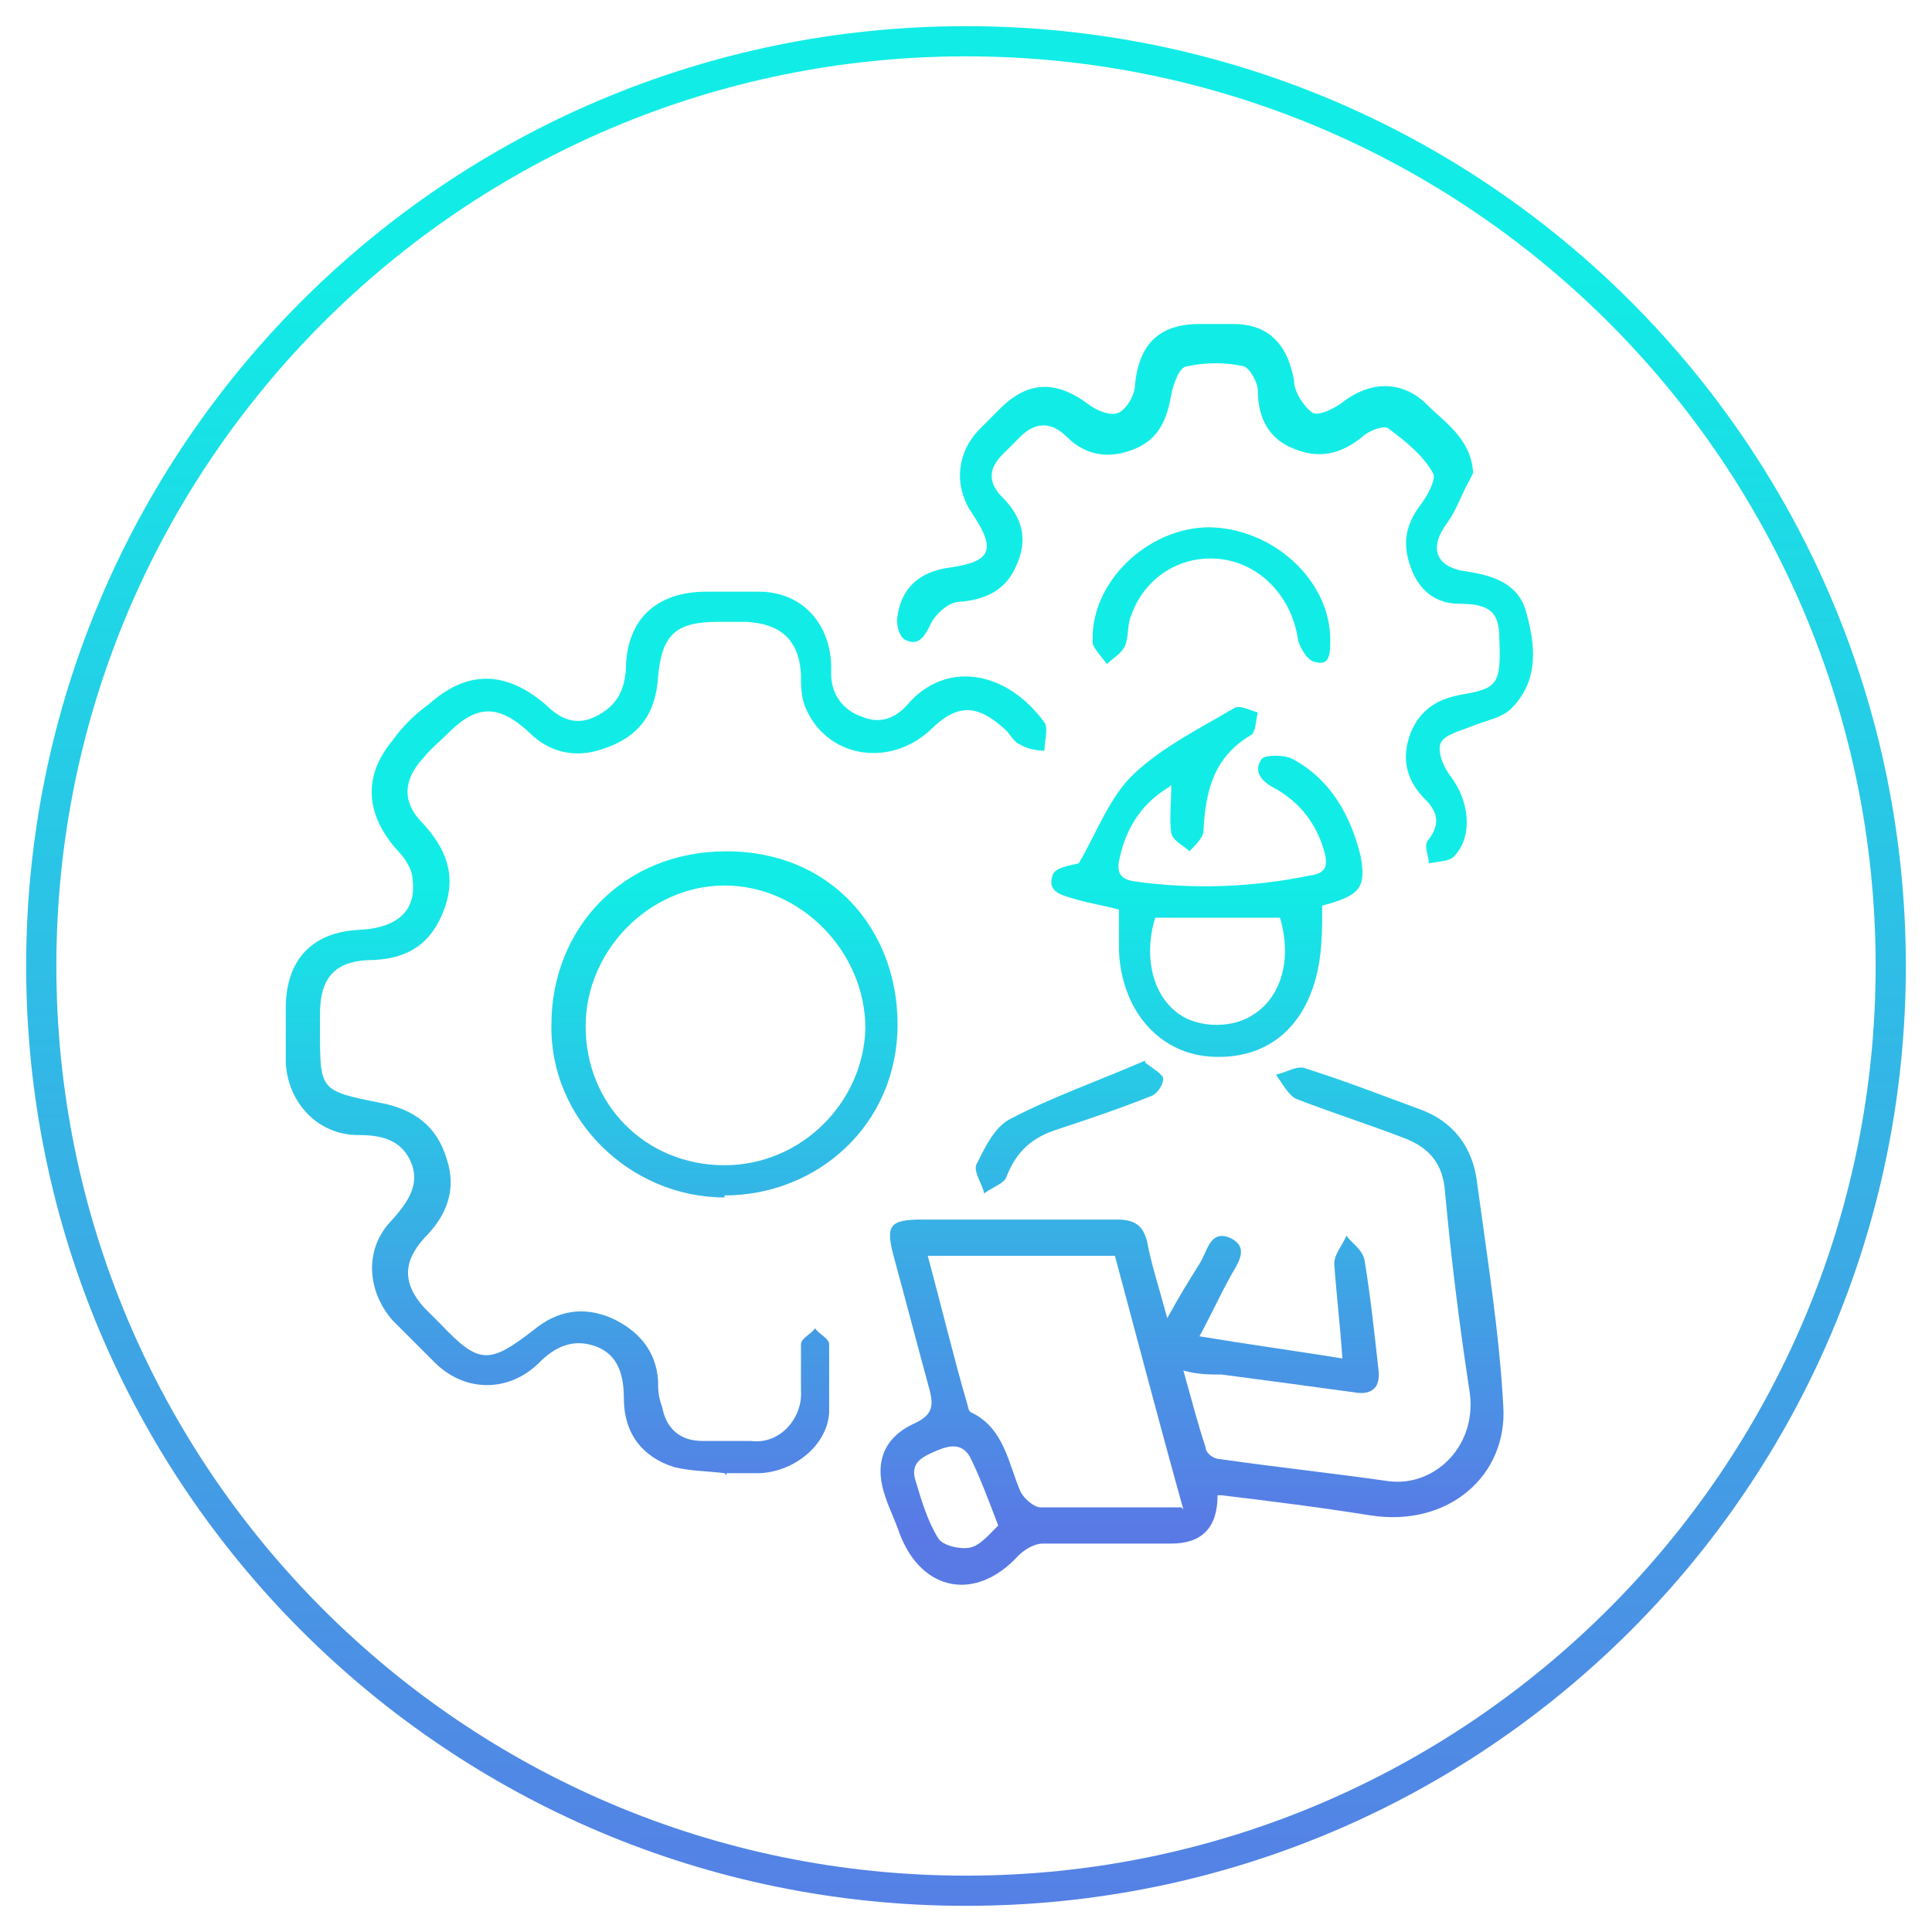 <?xml version="1.0" encoding="UTF-8"?>
<svg id="Layer_1" data-name="Layer 1" xmlns="http://www.w3.org/2000/svg" version="1.1" xmlns:xlink="http://www.w3.org/1999/xlink" viewBox="0 0 96 96">
  <defs>
    <style>
      .cls-1 {
        fill: url(#linear-gradient);
      }

      .cls-1, .cls-2, .cls-3, .cls-4, .cls-5, .cls-6, .cls-7, .cls-8 {
        stroke-width: 0px;
      }

      .cls-2 {
        fill: url(#linear-gradient-6);
      }

      .cls-3 {
        fill: url(#linear-gradient-5);
      }

      .cls-4 {
        fill: url(#linear-gradient-2);
      }

      .cls-5 {
        fill: url(#linear-gradient-7);
      }

      .cls-6 {
        fill: url(#linear-gradient-3);
      }

      .cls-7 {
        fill: url(#linear-gradient-8);
      }

      .cls-8 {
        fill: url(#linear-gradient-4);
      }
    </style>
    <linearGradient id="linear-gradient" x1="48.3" y1="-3.2" x2="47.8" y2="83.5" gradientTransform="translate(0 96) scale(1 -1)" gradientUnits="userSpaceOnUse">
      <stop offset="0" stop-color="#597ae5"/>
      <stop offset="1" stop-color="#11ede6"/>
    </linearGradient>
    <linearGradient id="linear-gradient-2" x1="59.1" y1="75.9" x2="59.1" y2="43.6" gradientUnits="userSpaceOnUse">
      <stop offset="0" stop-color="#597ae5"/>
      <stop offset="1" stop-color="#11ede6"/>
    </linearGradient>
    <linearGradient id="linear-gradient-3" x1="33" y1="75.9" x2="33" y2="43.6" xlink:href="#linear-gradient-2"/>
    <linearGradient id="linear-gradient-4" x1="60.3" y1="75.9" x2="60.3" y2="43.6" xlink:href="#linear-gradient-2"/>
    <linearGradient id="linear-gradient-5" x1="59.9" x2="59.9" y2="43.6" xlink:href="#linear-gradient-2"/>
    <linearGradient id="linear-gradient-6" x1="36" y1="75.9" x2="36" y2="43.6" xlink:href="#linear-gradient-2"/>
    <linearGradient id="linear-gradient-7" x1="60.2" y1="75.9" x2="60.2" y2="43.6" xlink:href="#linear-gradient-2"/>
    <linearGradient id="linear-gradient-8" x1="53.1" y1="75.9" x2="53.1" y2="43.6" xlink:href="#linear-gradient-2"/>
  </defs>
  <path class="cls-1" d="M48,1.3C22.2,1.3,1.3,22.2,1.3,48s20.9,46.7,46.7,46.7,46.7-20.9,46.7-46.7S73.8,1.3,48,1.3ZM48,93.2c-25,0-45.2-20.3-45.2-45.2S23,2.8,48,2.8s45.2,20.3,45.2,45.2-20.3,45.2-45.2,45.2Z"/>
  <g>
    <path class="cls-4" d="M60.5,74.3q0,2.4-2.3,2.4c-2.1,0-4.3,0-6.4,0-.4,0-.9.3-1.2.6-2.1,2.3-4.8,1.8-5.9-1.1-.2-.6-.5-1.2-.7-1.8-.6-1.7-.1-3,1.5-3.7.8-.4.9-.8.7-1.6-.6-2.2-1.2-4.5-1.8-6.7-.4-1.5-.2-1.8,1.4-1.8,3.2,0,6.5,0,9.7,0,.9,0,1.3.3,1.5,1.1.2,1.1.6,2.3,1,3.8.6-1.1,1.1-1.9,1.6-2.7.4-.6.5-1.7,1.5-1.3,1.1.5.3,1.4,0,2-.5.9-.9,1.8-1.5,2.9,2.4.4,4.6.7,7.1,1.1-.1-1.6-.3-3.2-.4-4.7,0-.5.4-.9.6-1.4.3.4.8.7.9,1.2.3,1.8.5,3.7.7,5.5.1.9-.4,1.2-1.1,1.1-2.2-.3-4.4-.6-6.7-.9-.6,0-1.2,0-1.9-.2.4,1.4.7,2.6,1.1,3.8,0,.3.4.6.7.6,2.8.4,5.6.7,8.4,1.1,2.3.3,4.5-1.8,4-4.6-.5-3.3-.9-6.5-1.2-9.8-.1-1.3-.7-2.1-1.9-2.6-1.8-.7-3.7-1.3-5.5-2-.4-.2-.7-.8-1-1.2.5-.1,1.1-.5,1.5-.3,1.9.6,3.7,1.3,5.6,2,1.7.6,2.7,1.9,2.9,3.7.5,3.7,1.1,7.4,1.3,11.1.2,3.4-2.7,6-6.6,5.4-2.5-.4-4.9-.7-7.4-1ZM58.8,75c-1.2-4.3-2.3-8.5-3.4-12.6h-9.3c.7,2.6,1.3,5.1,2,7.5,0,.1.1.3.2.3,1.6.8,1.8,2.5,2.4,3.9.2.4.7.8,1,.8,2.2,0,4.5,0,7,0ZM49.6,75.8c-.5-1.3-.9-2.4-1.4-3.4-.4-.7-1-.6-1.7-.3-.7.3-1.3.6-1,1.5.3,1,.6,2,1.1,2.8.2.4,1.1.6,1.6.5.5-.1,1-.7,1.4-1.1Z"/>
    <path class="cls-6" d="M36,73.2c-.8-.1-1.7-.1-2.5-.3-1.6-.5-2.5-1.7-2.5-3.4,0-1.2-.3-2.2-1.4-2.6-1.1-.4-2,0-2.8.8-1.5,1.5-3.7,1.5-5.2,0-.7-.7-1.4-1.4-2.1-2.1-1.3-1.5-1.4-3.6,0-5,.8-.9,1.4-1.8.9-2.9-.5-1.1-1.5-1.3-2.6-1.3-2,0-3.5-1.6-3.6-3.6,0-.9,0-1.8,0-2.7,0-2.4,1.3-3.8,3.7-3.9,1.9-.1,2.8-1,2.6-2.5,0-.5-.4-1.1-.8-1.5-1.5-1.7-1.7-3.6-.2-5.4.5-.7,1.1-1.3,1.8-1.8,1.9-1.7,3.8-1.7,5.8,0,.7.7,1.5,1.1,2.5.6,1-.5,1.4-1.2,1.5-2.3,0-2.5,1.5-3.9,4-3.9.9,0,1.7,0,2.6,0,2.1,0,3.5,1.5,3.6,3.6,0,.2,0,.3,0,.5,0,1,.6,1.8,1.5,2.1.9.4,1.7.1,2.3-.6,1.9-2.2,4.9-1.7,6.8.9.2.3,0,.9,0,1.4-.4,0-.9-.1-1.2-.3-.3-.1-.5-.5-.7-.7-1.4-1.3-2.4-1.4-3.8,0-2.1,1.9-5.2,1.3-6.2-1.2-.2-.5-.2-1.1-.2-1.6-.1-1.7-1-2.5-2.7-2.6-.5,0-.9,0-1.4,0-2.1,0-2.8.6-3,2.7-.1,1.8-.9,3-2.7,3.6-1.4.5-2.7.2-3.7-.8-1.5-1.4-2.6-1.4-4,0-.4.4-.9.8-1.3,1.3-1,1.1-1,2.2,0,3.2,1.1,1.2,1.7,2.5,1.1,4.2-.6,1.7-1.7,2.5-3.5,2.6-1.9,0-2.7.8-2.7,2.7,0,.3,0,.5,0,.8,0,3,0,3,3,3.6,1.6.3,2.8,1.1,3.3,2.8.5,1.5,0,2.8-1.1,3.9-1.1,1.2-1.1,2.3,0,3.5.3.3.5.5.8.8,1.9,2,2.4,2,4.6.3,1.2-1,2.5-1.2,3.9-.6,1.3.6,2.2,1.6,2.3,3.1,0,.4,0,.8.2,1.3.2,1.1.9,1.7,2,1.7.8,0,1.6,0,2.4,0,1.5.2,2.6-1.2,2.5-2.5,0-.8,0-1.5,0-2.3,0-.3.5-.5.7-.8.2.3.7.5.7.8,0,1.1,0,2.3,0,3.4-.1,1.6-1.7,2.9-3.4,3-.6,0-1.1,0-1.7,0,0,0,0,0,0,.1Z"/>
    <path class="cls-8" d="M73,23.9c-.4.7-.6,1.4-1.1,2.1-.9,1.2-.6,2.2,1,2.4,1.3.2,2.5.6,2.9,1.9.5,1.7.7,3.5-.7,4.9-.5.5-1.3.6-2,.9-.5.2-1.3.4-1.5.8-.2.4.1,1.2.5,1.7.9,1.2,1.1,2.9.2,3.9-.2.3-.8.3-1.3.4,0-.4-.3-.9,0-1.2.6-.8.4-1.4-.2-2-.9-.9-1.2-2-.7-3.3.5-1.2,1.4-1.7,2.6-1.9,1.7-.3,1.9-.5,1.8-2.8,0-1.3-.5-1.7-2-1.7-1.2,0-2-.7-2.4-1.8-.4-1.1-.3-2,.4-3,.4-.5.9-1.4.7-1.7-.5-.9-1.4-1.6-2.2-2.2-.2-.2-1,.1-1.3.4-1.1.9-2.2,1.1-3.4.6-1.3-.5-1.8-1.6-1.8-2.9,0-.4-.4-1.1-.7-1.2-.9-.2-1.9-.2-2.8,0-.4,0-.7.9-.8,1.4-.2,1.2-.6,2.2-1.8,2.7-1.2.5-2.4.4-3.4-.6-.8-.8-1.6-.7-2.3,0-.3.3-.6.6-.9.9-.7.7-.7,1.4,0,2.1,1,1,1.3,2.1.7,3.4-.5,1.2-1.5,1.7-2.8,1.8-.6,0-1.3.7-1.5,1.2-.3.6-.6,1-1.2.7-.3-.1-.5-.8-.4-1.2.2-1.4,1.1-2.2,2.6-2.4,2.1-.3,2.3-.9,1.1-2.7-.9-1.3-.8-3,.4-4.2.3-.3.7-.7,1-1,1.4-1.4,2.8-1.4,4.4-.2.4.3,1.1.6,1.5.4.4-.2.8-.9.8-1.4.2-2,1.2-3,3.2-3,.6,0,1.1,0,1.7,0,1.8,0,2.7,1.1,3,2.8,0,.6.5,1.3.9,1.6.3.2,1.1-.2,1.5-.5,1.4-1.1,3-1.1,4.2.1.9.9,2.2,1.7,2.3,3.4Z"/>
    <path class="cls-3" d="M58.1,39.1c-1.5.9-2.2,2.2-2.5,3.7-.1.6.1.9.8,1,2.9.4,5.8.3,8.7-.3.8-.1.9-.5.7-1.2-.4-1.4-1.2-2.4-2.4-3.1-.6-.3-1.2-.8-.7-1.5.2-.2,1.1-.2,1.5,0,1.9,1,2.9,2.8,3.4,4.8.3,1.6,0,2-1.9,2.5,0,1,0,2.1-.2,3.1-.6,3-2.6,4.6-5.4,4.4-2.6-.2-4.4-2.4-4.5-5.3,0-.6,0-1.3,0-2-.7-.2-1.4-.3-2.1-.5-.6-.2-1.5-.3-1.2-1.2.1-.4.9-.5,1.3-.6.9-1.5,1.5-3.3,2.8-4.5,1.4-1.3,3.2-2.2,4.9-3.2.3-.2.8.1,1.2.2-.1.4-.1.9-.3,1.1-1.9,1.1-2.3,2.8-2.4,4.8,0,.3-.4.7-.7,1-.3-.3-.8-.5-.9-.9-.1-.7,0-1.5,0-2.4ZM57.4,45.6c-.6,2-.1,3.9,1.2,4.8,1,.7,2.7.7,3.7,0,1.4-.9,1.9-2.8,1.3-4.8h-6.3Z"/>
    <path class="cls-2" d="M36,59.5c-4.7,0-8.7-3.9-8.6-8.6,0-4.7,3.5-8.6,8.7-8.6,5.2,0,8.5,3.9,8.5,8.6,0,5-4,8.5-8.6,8.5ZM36,57.9c3.8,0,6.9-3.1,7-6.8,0-3.8-3.2-7.1-7-7.1-3.7,0-6.9,3.2-6.9,7,0,3.9,3,6.9,6.9,6.9Z"/>
    <path class="cls-5" d="M60,26.2c3.2,0,6.1,2.6,6.1,5.6,0,.6,0,1.3-.7,1.1-.4,0-.8-.7-.9-1.1-.3-2.1-1.8-3.7-3.7-4-2-.3-3.9.8-4.6,2.8-.2.5-.1,1-.3,1.5-.2.4-.6.6-.9.9-.2-.3-.6-.7-.7-1-.2-3,2.7-5.8,5.8-5.8Z"/>
    <path class="cls-7" d="M56.9,52.8c.4.3.9.6.9.8,0,.3-.3.8-.7.9-1.5.6-3,1.1-4.5,1.6-1.3.4-2.1,1.1-2.6,2.4-.1.3-.7.5-1.1.8-.1-.5-.5-1-.4-1.4.4-.8.9-1.9,1.7-2.3,2.1-1.1,4.4-1.9,6.7-2.9Z"/>
  </g>
</svg>
